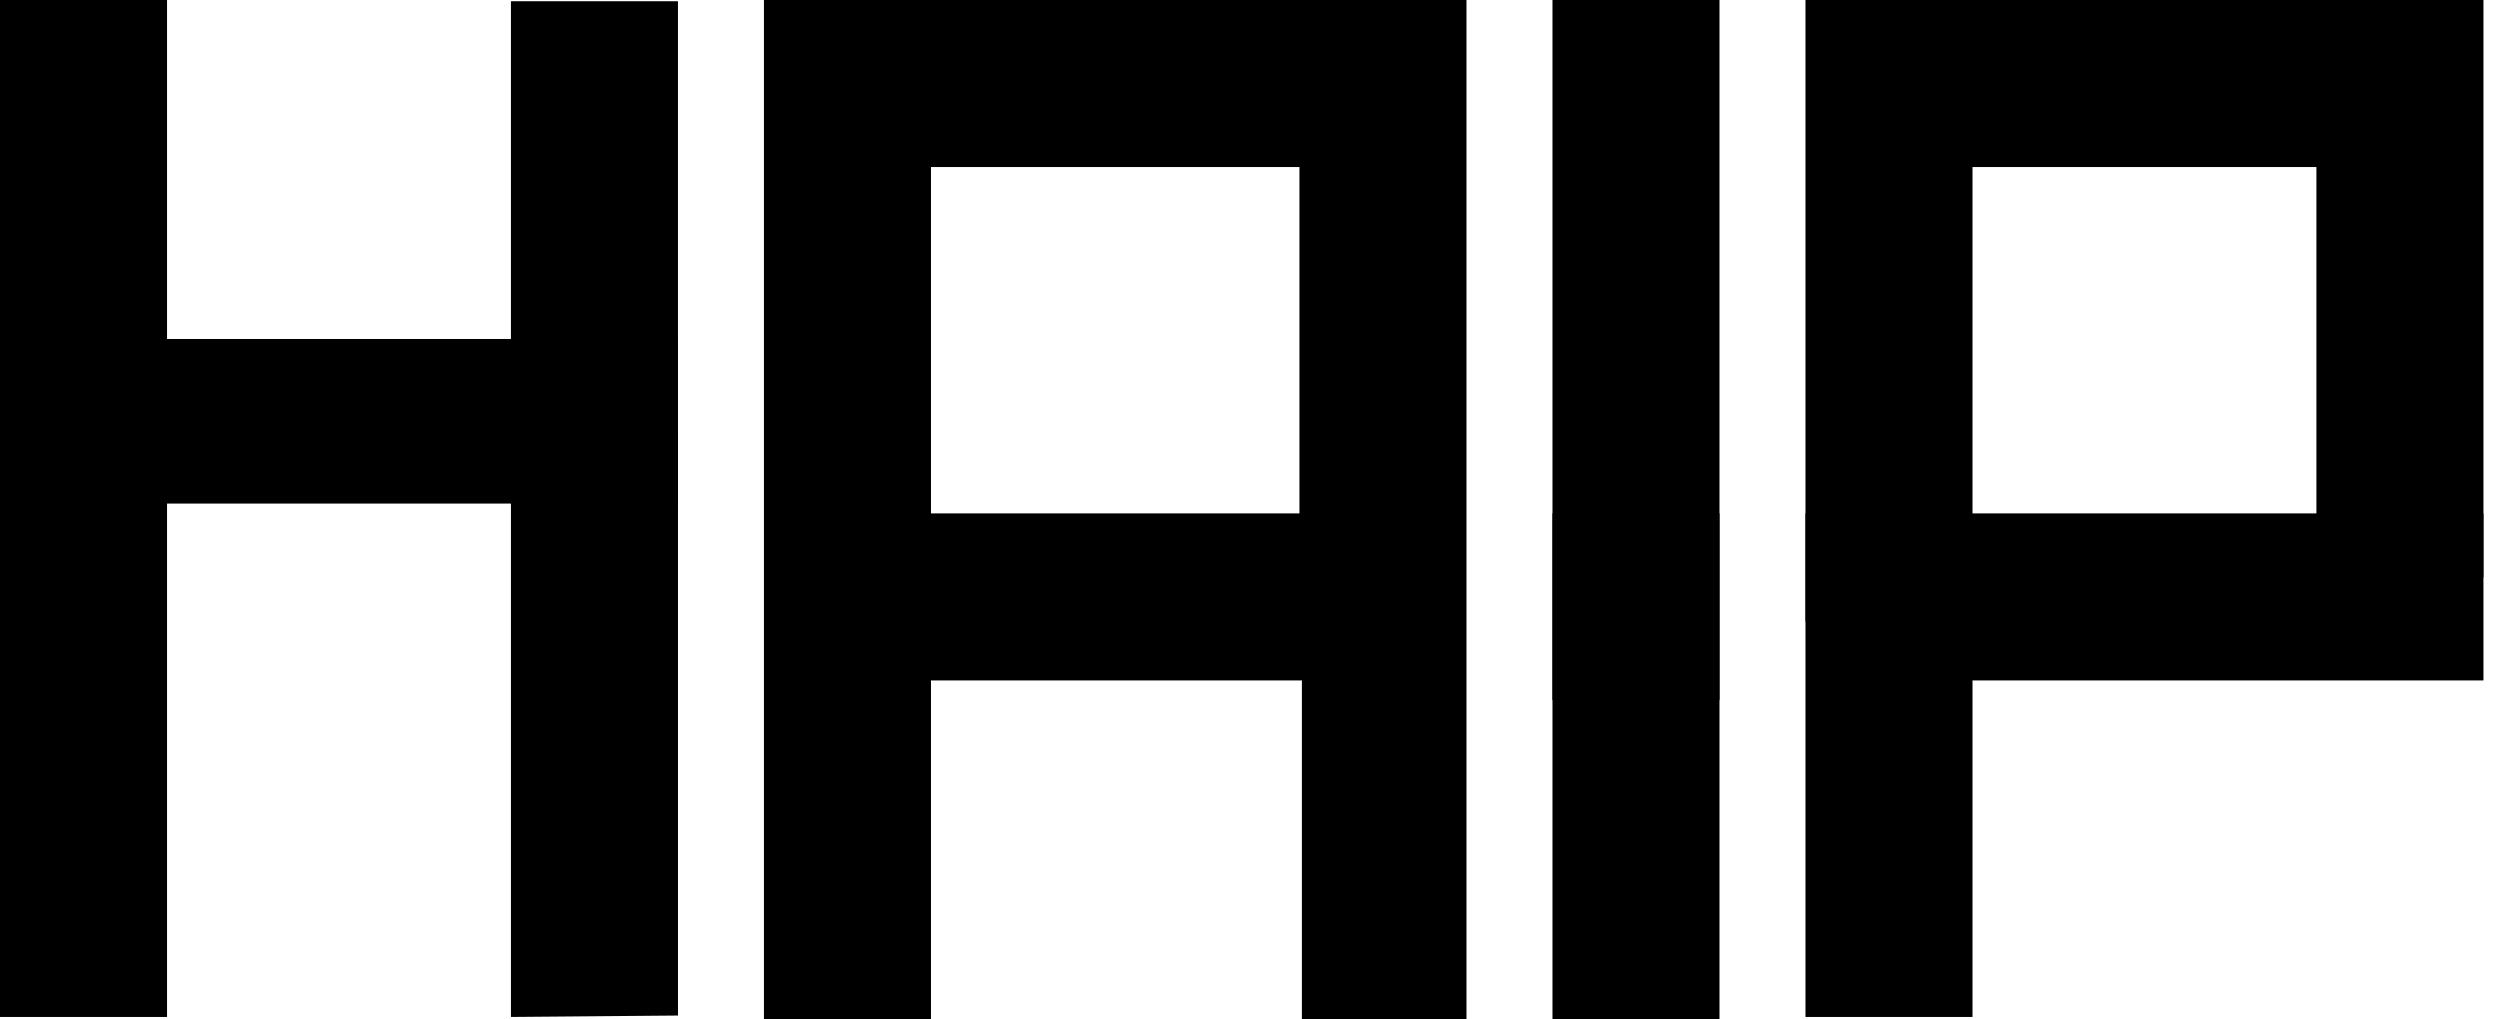 <svg width="103" height="42" viewBox="0 0 103 42" fill="none" xmlns="http://www.w3.org/2000/svg">
<path fill-rule="evenodd" clip-rule="evenodd" d="M102.318 28.034V21.152H74.386L74.386 28.034L74.386 41.899H81.267V28.034L102.318 28.034Z" fill="black"/>
<path fill-rule="evenodd" clip-rule="evenodd" d="M27.932 0.051L21.05 0.051L21.05 13.966L4.352 13.966L4.352 20.747L21.05 20.747L21.05 20.798L27.932 20.798L27.932 20.747L27.933 20.747L27.933 13.966L27.932 13.966L27.932 0.051Z" fill="black"/>
<path fill-rule="evenodd" clip-rule="evenodd" d="M96.549 3.90855e-05L74.386 3.8147e-05L74.386 6.882L74.386 25.605L81.267 25.605L81.267 6.882L96.549 6.882L96.549 3.90855e-05Z" fill="black"/>
<rect x="102.318" width="23.783" height="6.882" transform="rotate(90 102.318 0)" fill="black"/>
<path d="M70.843 0L70.843 28.843L63.962 28.843L63.962 -3.00819e-07L70.843 0Z" fill="black"/>
<path d="M6.831 2.21185e-09L6.831 20.696L-2.04572e-05 20.747L-1.95503e-05 -2.98606e-07L6.831 2.21185e-09Z" fill="black"/>
<path d="M27.933 17.61L27.933 41.84L21.051 41.899L21.051 17.61L27.933 17.61Z" fill="black"/>
<path d="M6.882 4.46691e-09L6.882 41.899L8.63834e-05 41.899L8.82149e-05 -3.00819e-07L6.882 4.46691e-09Z" fill="black"/>
<path fill-rule="evenodd" clip-rule="evenodd" d="M60.419 0V42H53.638V28.034H38.356V42H31.474V0H60.419ZM38.356 6.882L53.537 6.882V21.152H38.356V6.882Z" fill="black"/>
<path d="M70.843 21.152L70.843 42L63.962 42L63.962 21.152L70.843 21.152Z" fill="black"/>
</svg>
